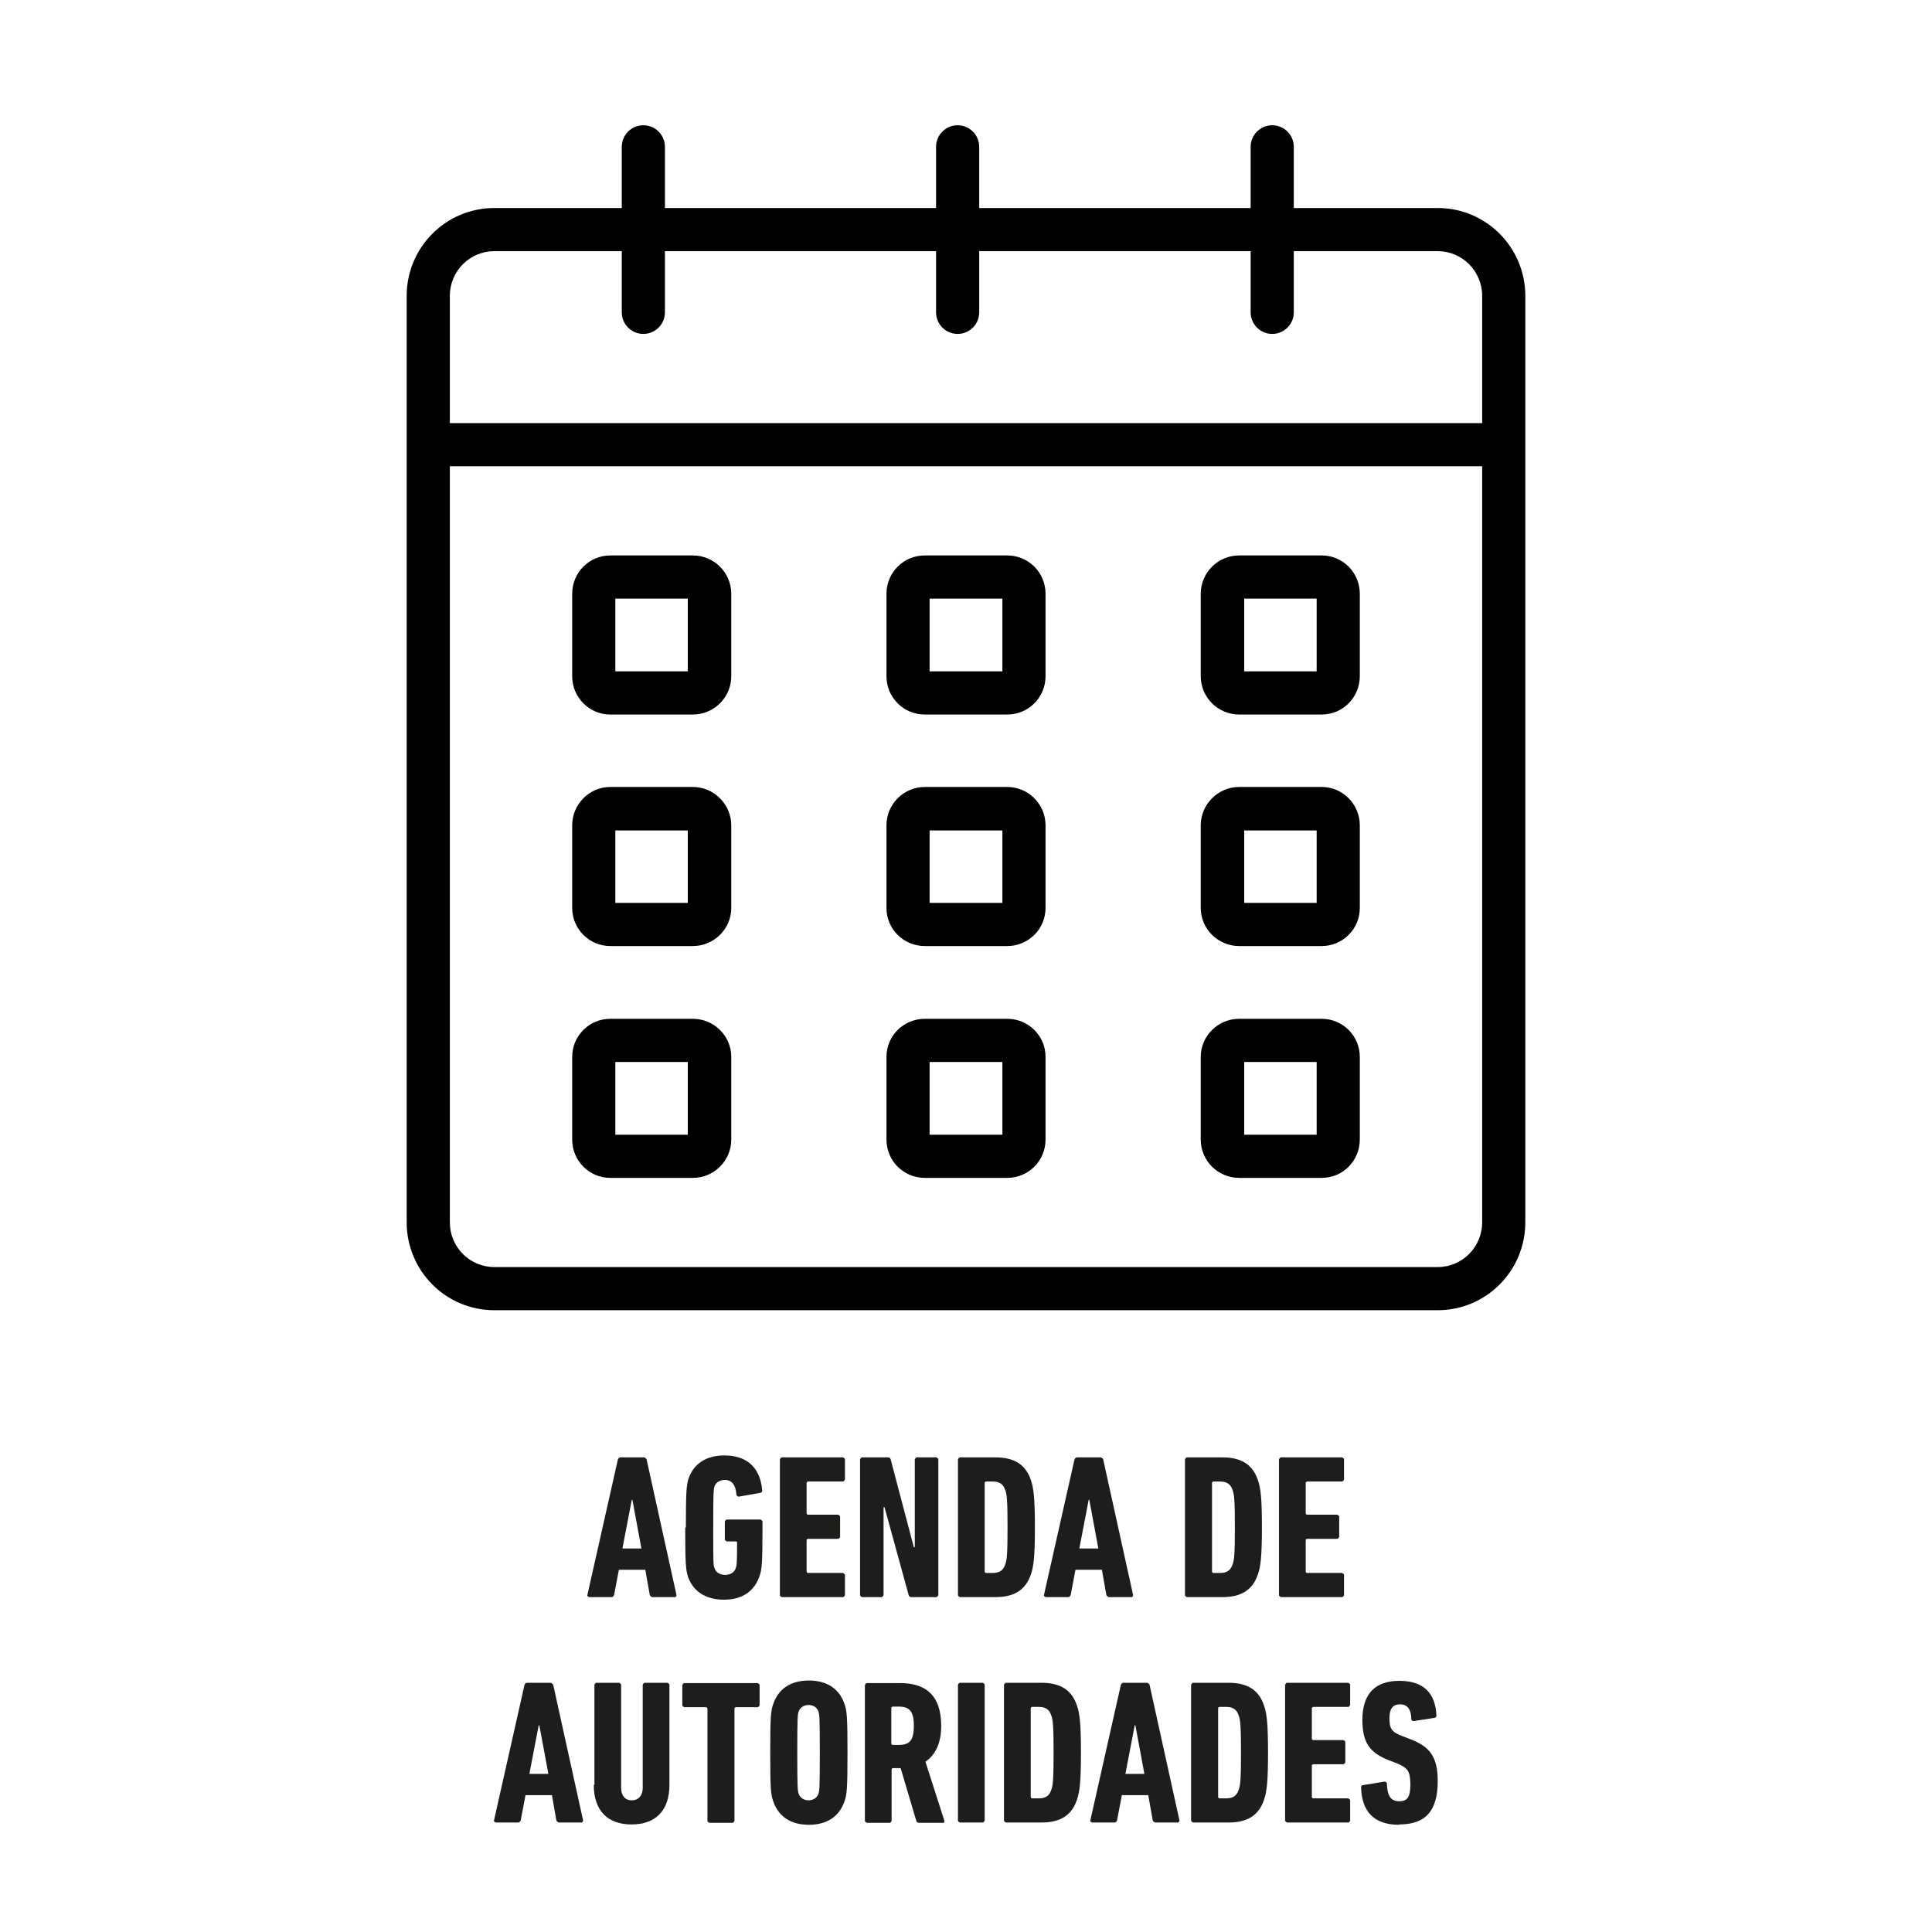 <?xml version="1.0" encoding="UTF-8"?>
<svg xmlns="http://www.w3.org/2000/svg" viewBox="0 0 60 60">
  <defs>
    <style>
      .cls-1 {
        fill: none;
      }

      .cls-2 {
        fill: #1d1e1c;
      }
    </style>
  </defs>
  <g id="REFERENCIA">
    <g>
      <path class="cls-2" d="M19.19,45.32s.03-.06.07-.06h.75s.06.03.07.06l.93,4.22s-.01.06-.05.06h-.71s-.06-.03-.07-.06l-.14-.79h-.82l-.15.79s-.03.06-.07.06h-.71s-.06-.03-.05-.06l.95-4.22ZM19.92,48.09l-.28-1.51h-.02l-.29,1.51h.58Z"/>
      <path class="cls-2" d="M21.3,47.43c0-1.12.02-1.3.08-1.5.16-.47.54-.73,1.12-.73.7,0,1.11.38,1.17,1.08,0,.04-.01.07-.05.08l-.68.12s-.06-.01-.07-.06c-.02-.31-.15-.46-.36-.46-.15,0-.28.08-.32.2-.03.1-.04.15-.04,1.27s0,1.17.04,1.27c.04.13.17.21.33.21s.29-.08.33-.21c.03-.09.04-.15.04-.79,0-.03-.01-.04-.04-.04h-.28s-.06-.03-.06-.06v-.56s.03-.06.06-.06h1.05s.06.03.06.06v.19c0,1.12-.02,1.3-.09,1.5-.16.48-.54.74-1.11.74s-.96-.26-1.12-.73c-.06-.21-.08-.38-.08-1.5Z"/>
      <path class="cls-2" d="M24.22,45.32s.03-.06.06-.06h1.9s.06.03.06.06v.63s-.03.06-.06.06h-1.09s-.04.01-.04.04v.95s.01.04.04.04h.94s.06.03.06.06v.63s-.03.06-.06.06h-.94s-.04.01-.04.04v.98s.01.04.04.04h1.09s.06.03.06.06v.63s-.03.06-.06.06h-1.9s-.06-.03-.06-.06v-4.22Z"/>
      <path class="cls-2" d="M26.71,45.32s.03-.06.06-.06h.8c.05,0,.08.02.09.06l.72,2.73h.03v-2.73s.03-.06.06-.06h.61s.06.03.06.06v4.22s-.03.06-.06.06h-.77c-.05,0-.08-.02-.09-.06l-.75-2.73h-.03v2.73s-.03.06-.06.06h-.61s-.06-.03-.06-.06v-4.22Z"/>
      <path class="cls-2" d="M29.75,45.32s.03-.06.06-.06h1.1c.6,0,.95.23,1.11.72.08.24.12.54.12,1.45s-.04,1.21-.12,1.45c-.16.49-.51.72-1.11.72h-1.1s-.06-.03-.06-.06v-4.22ZM30.62,48.85h.21c.21,0,.33-.08.39-.27.05-.13.07-.32.07-1.15s-.02-1.02-.07-1.15c-.06-.19-.18-.27-.39-.27h-.21s-.04.01-.04.04v2.76s.01.04.04.04Z"/>
      <path class="cls-2" d="M33.37,45.32s.03-.06.07-.06h.75s.06.03.07.06l.93,4.22s-.01.06-.05.06h-.71s-.06-.03-.07-.06l-.14-.79h-.82l-.15.79s-.03.06-.07.06h-.71s-.06-.03-.05-.06l.95-4.22ZM34.11,48.09l-.28-1.51h-.02l-.29,1.51h.58Z"/>
      <path class="cls-2" d="M36.8,45.32s.03-.06.06-.06h1.1c.6,0,.95.23,1.11.72.08.24.12.54.12,1.45s-.04,1.21-.12,1.45c-.16.49-.51.72-1.11.72h-1.1s-.06-.03-.06-.06v-4.22ZM37.68,48.85h.21c.21,0,.33-.08.39-.27.05-.13.07-.32.07-1.15s-.02-1.02-.07-1.15c-.06-.19-.18-.27-.39-.27h-.21s-.04.01-.04.04v2.76s.01.04.04.04Z"/>
      <path class="cls-2" d="M39.72,45.32s.03-.06.06-.06h1.9s.06.03.06.06v.63s-.03.06-.06.06h-1.09s-.04.01-.04.04v.95s.01.04.04.04h.94s.06.03.06.06v.63s-.03.06-.06.06h-.94s-.04.01-.04.04v.98s.01.04.04.04h1.09s.06.03.06.06v.63s-.03.06-.06.06h-1.9s-.06-.03-.06-.06v-4.22Z"/>
      <path class="cls-2" d="M16.29,52.32s.03-.06.07-.06h.75s.06.03.07.06l.93,4.22s-.01.06-.05.06h-.71s-.06-.03-.07-.06l-.14-.79h-.82l-.15.79s-.03.06-.07.06h-.71s-.06-.03-.05-.06l.95-4.22ZM17.03,55.09l-.28-1.51h-.02l-.29,1.51h.58Z"/>
      <path class="cls-2" d="M18.46,55.43v-3.11s.03-.06.06-.06h.71s.06.03.06.06v3.21c0,.23.12.38.33.38s.34-.15.34-.38v-3.21s.03-.06.06-.06h.71s.06.03.06.06v3.11c0,.82-.45,1.23-1.18,1.23s-1.17-.42-1.17-1.23Z"/>
      <path class="cls-2" d="M22.03,56.61s-.06-.03-.06-.06v-3.49s-.01-.04-.04-.04h-.68s-.06-.03-.06-.06v-.63s.03-.06.06-.06h2.28s.06.03.06.06v.63s-.03.06-.06.06h-.68s-.04.01-.04.04v3.49s-.03.06-.06.06h-.71Z"/>
      <path class="cls-2" d="M24.01,55.93c-.07-.2-.09-.38-.09-1.5s.02-1.3.09-1.5c.16-.48.54-.74,1.11-.74s.95.26,1.11.74c.07.2.09.38.09,1.5s-.02,1.3-.09,1.5c-.16.48-.54.74-1.11.74s-.95-.26-1.11-.74ZM25.42,55.7c.03-.1.04-.21.04-1.27s-.01-1.16-.04-1.27c-.04-.12-.15-.21-.31-.21s-.27.09-.31.21c-.03.1-.04.21-.04,1.27s.01,1.16.04,1.27c.04.12.15.21.31.21s.27-.09.31-.21Z"/>
      <path class="cls-2" d="M28.53,56.61s-.06-.01-.07-.05l-.49-1.65h-.24s-.04.01-.04.04v1.6s-.03.06-.06.06h-.71s-.06-.03-.06-.06v-4.22s.03-.06.06-.06h1.04c.77,0,1.27.36,1.27,1.33,0,.55-.19.91-.49,1.11l.59,1.84s0,.06-.03.06h-.77ZM28.38,53.59c0-.45-.14-.59-.47-.59h-.19s-.04.01-.04.04v1.11s.01.04.04.04h.19c.33,0,.47-.13.47-.59Z"/>
      <path class="cls-2" d="M29.75,52.32s.03-.06.06-.06h.71s.06.03.06.06v4.22s-.03.06-.06.06h-.71s-.06-.03-.06-.06v-4.22Z"/>
      <path class="cls-2" d="M31.18,52.32s.03-.06.06-.06h1.1c.6,0,.95.23,1.11.72.08.24.12.54.12,1.45s-.04,1.21-.12,1.45c-.16.49-.51.72-1.11.72h-1.1s-.06-.03-.06-.06v-4.22ZM32.05,55.85h.21c.21,0,.33-.08.39-.27.05-.13.07-.32.07-1.15s-.02-1.02-.07-1.15c-.06-.19-.18-.27-.39-.27h-.21s-.04.01-.04.04v2.76s.01.04.04.04Z"/>
      <path class="cls-2" d="M34.81,52.32s.03-.06.07-.06h.75s.06.03.07.06l.93,4.22s-.01.06-.05.06h-.71s-.06-.03-.07-.06l-.14-.79h-.82l-.15.79s-.03.06-.07.06h-.71s-.06-.03-.05-.06l.95-4.22ZM35.54,55.09l-.28-1.51h-.02l-.29,1.51h.58Z"/>
      <path class="cls-2" d="M36.99,52.32s.03-.06.06-.06h1.1c.6,0,.95.23,1.11.72.08.24.12.54.12,1.45s-.04,1.21-.12,1.45c-.16.49-.51.72-1.11.72h-1.1s-.06-.03-.06-.06v-4.22ZM37.87,55.85h.21c.21,0,.33-.08.39-.27.05-.13.07-.32.07-1.15s-.02-1.02-.07-1.15c-.06-.19-.18-.27-.39-.27h-.21s-.04.01-.04.04v2.76s.01.04.04.04Z"/>
      <path class="cls-2" d="M39.91,52.32s.03-.06.06-.06h1.9s.06.03.06.06v.63s-.03.06-.06.06h-1.09s-.04.01-.04.04v.95s.01.04.04.04h.94s.06.03.06.06v.63s-.03.06-.06.06h-.94s-.04.01-.04.04v.98s.01.04.04.04h1.09s.06.03.06.06v.63s-.03.06-.06.06h-1.9s-.06-.03-.06-.06v-4.22Z"/>
      <path class="cls-2" d="M43.45,56.67c-.79,0-1.16-.42-1.18-1.16,0-.04.01-.06.05-.07l.68-.11s.07.01.07.05c.01.4.13.56.38.56s.35-.12.35-.52-.08-.52-.4-.65l-.26-.1c-.61-.24-.83-.56-.83-1.26,0-.79.38-1.21,1.15-1.21s1.12.4,1.15,1.08c0,.04-.02.06-.06.07l-.65.1s-.07-.01-.07-.05c0-.31-.12-.47-.35-.47s-.33.14-.33.43c0,.33.07.43.41.56l.26.1c.59.23.83.55.83,1.29,0,.89-.34,1.35-1.2,1.35Z"/>
    </g>
  </g>
  <g id="ICONES">
    <rect class="cls-1" width="60" height="60"/>
    <rect class="cls-1" x="29.07" y="33.18" width="1.86" height="1.86"/>
    <rect class="cls-1" x="29.07" y="25.99" width="1.86" height="1.85"/>
    <path class="cls-1" d="M15.35,39.15h29.3c.65,0,1.18-.53,1.18-1.19V14.68H14.17v23.28c0,.66.53,1.19,1.18,1.19ZM37.09,18.44c0-.77.63-1.39,1.39-1.39h2.57c.76,0,1.38.62,1.38,1.39v2.56c0,.77-.62,1.39-1.38,1.39h-2.57c-.76,0-1.39-.62-1.39-1.39v-2.56ZM37.09,25.63c0-.76.63-1.38,1.39-1.38h2.57c.76,0,1.38.62,1.38,1.38v2.57c0,.76-.62,1.38-1.38,1.38h-2.57c-.76,0-1.39-.62-1.39-1.38v-2.57ZM37.09,32.82c0-.76.63-1.38,1.39-1.38h2.57c.76,0,1.38.62,1.38,1.38v2.57c0,.77-.62,1.39-1.38,1.39h-2.57c-.76,0-1.39-.62-1.39-1.39v-2.57ZM27.33,18.44c0-.77.62-1.39,1.39-1.39h2.56c.77,0,1.39.62,1.39,1.39v2.56c0,.77-.62,1.39-1.39,1.39h-2.56c-.77,0-1.39-.62-1.39-1.39v-2.56ZM27.33,25.63c0-.76.62-1.38,1.39-1.38h2.56c.77,0,1.39.62,1.39,1.38v2.57c0,.76-.62,1.38-1.39,1.38h-2.56c-.77,0-1.39-.62-1.39-1.38v-2.57ZM27.33,32.82c0-.76.62-1.38,1.39-1.38h2.56c.77,0,1.39.62,1.39,1.38v2.57c0,.77-.62,1.39-1.39,1.39h-2.56c-.77,0-1.39-.62-1.39-1.39v-2.57ZM17.57,18.44c0-.77.62-1.39,1.38-1.39h2.57c.76,0,1.39.62,1.39,1.39v2.56c0,.77-.63,1.39-1.39,1.39h-2.57c-.76,0-1.38-.62-1.38-1.39v-2.56ZM17.57,25.63c0-.76.62-1.38,1.38-1.38h2.57c.76,0,1.39.62,1.39,1.38v2.57c0,.76-.63,1.38-1.39,1.38h-2.57c-.76,0-1.38-.62-1.38-1.38v-2.57ZM17.57,32.82c0-.76.62-1.38,1.38-1.38h2.57c.76,0,1.39.62,1.39,1.38v2.57c0,.77-.63,1.39-1.39,1.39h-2.57c-.76,0-1.38-.62-1.38-1.39v-2.57Z"/>
    <rect class="cls-1" x="29.07" y="18.79" width="1.86" height="1.86"/>
    <rect class="cls-1" x="19.31" y="25.99" width="1.85" height="1.85"/>
    <rect class="cls-1" x="19.31" y="18.79" width="1.85" height="1.86"/>
    <rect class="cls-1" x="19.31" y="33.18" width="1.85" height="1.86"/>
    <rect class="cls-1" x="38.84" y="25.99" width="1.85" height="1.85"/>
    <rect class="cls-1" x="38.84" y="18.79" width="1.85" height="1.86"/>
    <rect class="cls-1" x="38.84" y="33.18" width="1.85" height="1.86"/>
    <path class="cls-1" d="M44.65,8h-4.27v1.7c0,.48-.39.87-.87.87s-.87-.39-.87-.87v-1.7h-8.03v1.7c0,.48-.39.87-.87.87s-.87-.39-.87-.87v-1.7h-8.02v1.7c0,.48-.39.87-.87.87s-.87-.39-.87-.87v-1.7h-3.76c-.65,0-1.18.53-1.18,1.19v3.75h31.66v-3.75c0-.66-.53-1.19-1.18-1.19Z"/>
    <path d="M28.72,36.58h2.56c.66,0,1.19-.53,1.19-1.19v-2.57c0-.65-.53-1.18-1.19-1.18h-2.56c-.66,0-1.19.53-1.19,1.18v2.57c0,.66.53,1.19,1.19,1.19ZM28.87,32.98h2.26v2.26h-2.26v-2.26Z"/>
    <path d="M18.95,22.19h2.57c.65,0,1.19-.53,1.19-1.19v-2.56c0-.66-.54-1.19-1.19-1.19h-2.57c-.65,0-1.18.53-1.18,1.19v2.56c0,.66.53,1.19,1.18,1.19ZM19.11,18.59h2.25v2.26h-2.25v-2.26Z"/>
    <path d="M38.48,29.38h2.57c.65,0,1.18-.53,1.18-1.18v-2.57c0-.65-.53-1.19-1.18-1.19h-2.57c-.65,0-1.19.54-1.19,1.19v2.57c0,.65.54,1.18,1.19,1.18ZM38.64,25.79h2.25v2.25h-2.25v-2.25Z"/>
    <path d="M38.48,22.19h2.57c.65,0,1.18-.53,1.18-1.19v-2.56c0-.66-.53-1.19-1.18-1.19h-2.57c-.65,0-1.19.53-1.19,1.19v2.56c0,.66.54,1.19,1.19,1.19ZM38.64,18.59h2.25v2.26h-2.25v-2.26Z"/>
    <path d="M38.48,36.58h2.57c.65,0,1.18-.53,1.18-1.19v-2.57c0-.65-.53-1.18-1.18-1.18h-2.57c-.65,0-1.19.53-1.19,1.18v2.57c0,.66.54,1.19,1.19,1.19ZM38.64,32.98h2.25v2.26h-2.25v-2.26Z"/>
    <path d="M28.72,22.19h2.56c.66,0,1.19-.53,1.19-1.19v-2.56c0-.66-.53-1.19-1.19-1.19h-2.56c-.66,0-1.19.53-1.19,1.19v2.56c0,.66.53,1.19,1.19,1.19ZM28.87,18.59h2.26v2.26h-2.26v-2.26Z"/>
    <path d="M28.72,29.38h2.56c.66,0,1.19-.53,1.19-1.18v-2.57c0-.65-.53-1.19-1.19-1.19h-2.56c-.66,0-1.19.54-1.19,1.19v2.57c0,.65.53,1.18,1.19,1.18ZM28.87,25.79h2.26v2.25h-2.26v-2.25Z"/>
    <path d="M18.95,29.38h2.57c.65,0,1.19-.53,1.19-1.18v-2.57c0-.65-.54-1.19-1.19-1.19h-2.57c-.65,0-1.18.54-1.18,1.19v2.57c0,.65.53,1.18,1.18,1.18ZM19.11,25.79h2.25v2.25h-2.25v-2.25Z"/>
    <path d="M18.95,36.58h2.57c.65,0,1.19-.53,1.19-1.19v-2.57c0-.65-.54-1.18-1.19-1.18h-2.57c-.65,0-1.18.53-1.18,1.18v2.57c0,.66.53,1.19,1.18,1.19ZM19.11,32.98h2.25v2.26h-2.25v-2.26Z"/>
    <path d="M44.65,6.46h-4.47v-1.9c0-.37-.3-.67-.67-.67s-.67.3-.67.67v1.9h-8.43v-1.9c0-.37-.3-.67-.67-.67s-.67.3-.67.67v1.9h-8.42v-1.9c0-.37-.3-.67-.67-.67s-.67.3-.67.67v1.9h-3.96c-1.5,0-2.72,1.22-2.72,2.73v28.77c0,1.51,1.22,2.73,2.72,2.73h29.3c1.5,0,2.72-1.22,2.72-2.73V9.19c0-1.51-1.22-2.73-2.72-2.73ZM46.03,37.96c0,.77-.62,1.39-1.38,1.39H15.35c-.76,0-1.38-.62-1.38-1.39V14.48h32.06v23.48ZM46.03,13.14H13.97v-3.95c0-.77.62-1.39,1.38-1.39h3.96v1.9c0,.37.3.67.67.67s.67-.3.67-.67v-1.9h8.42v1.9c0,.37.3.67.67.67s.67-.3.67-.67v-1.9h8.43v1.9c0,.37.3.67.67.67s.67-.3.67-.67v-1.9h4.47c.76,0,1.38.62,1.38,1.39v3.95Z"/>
  </g>
</svg>